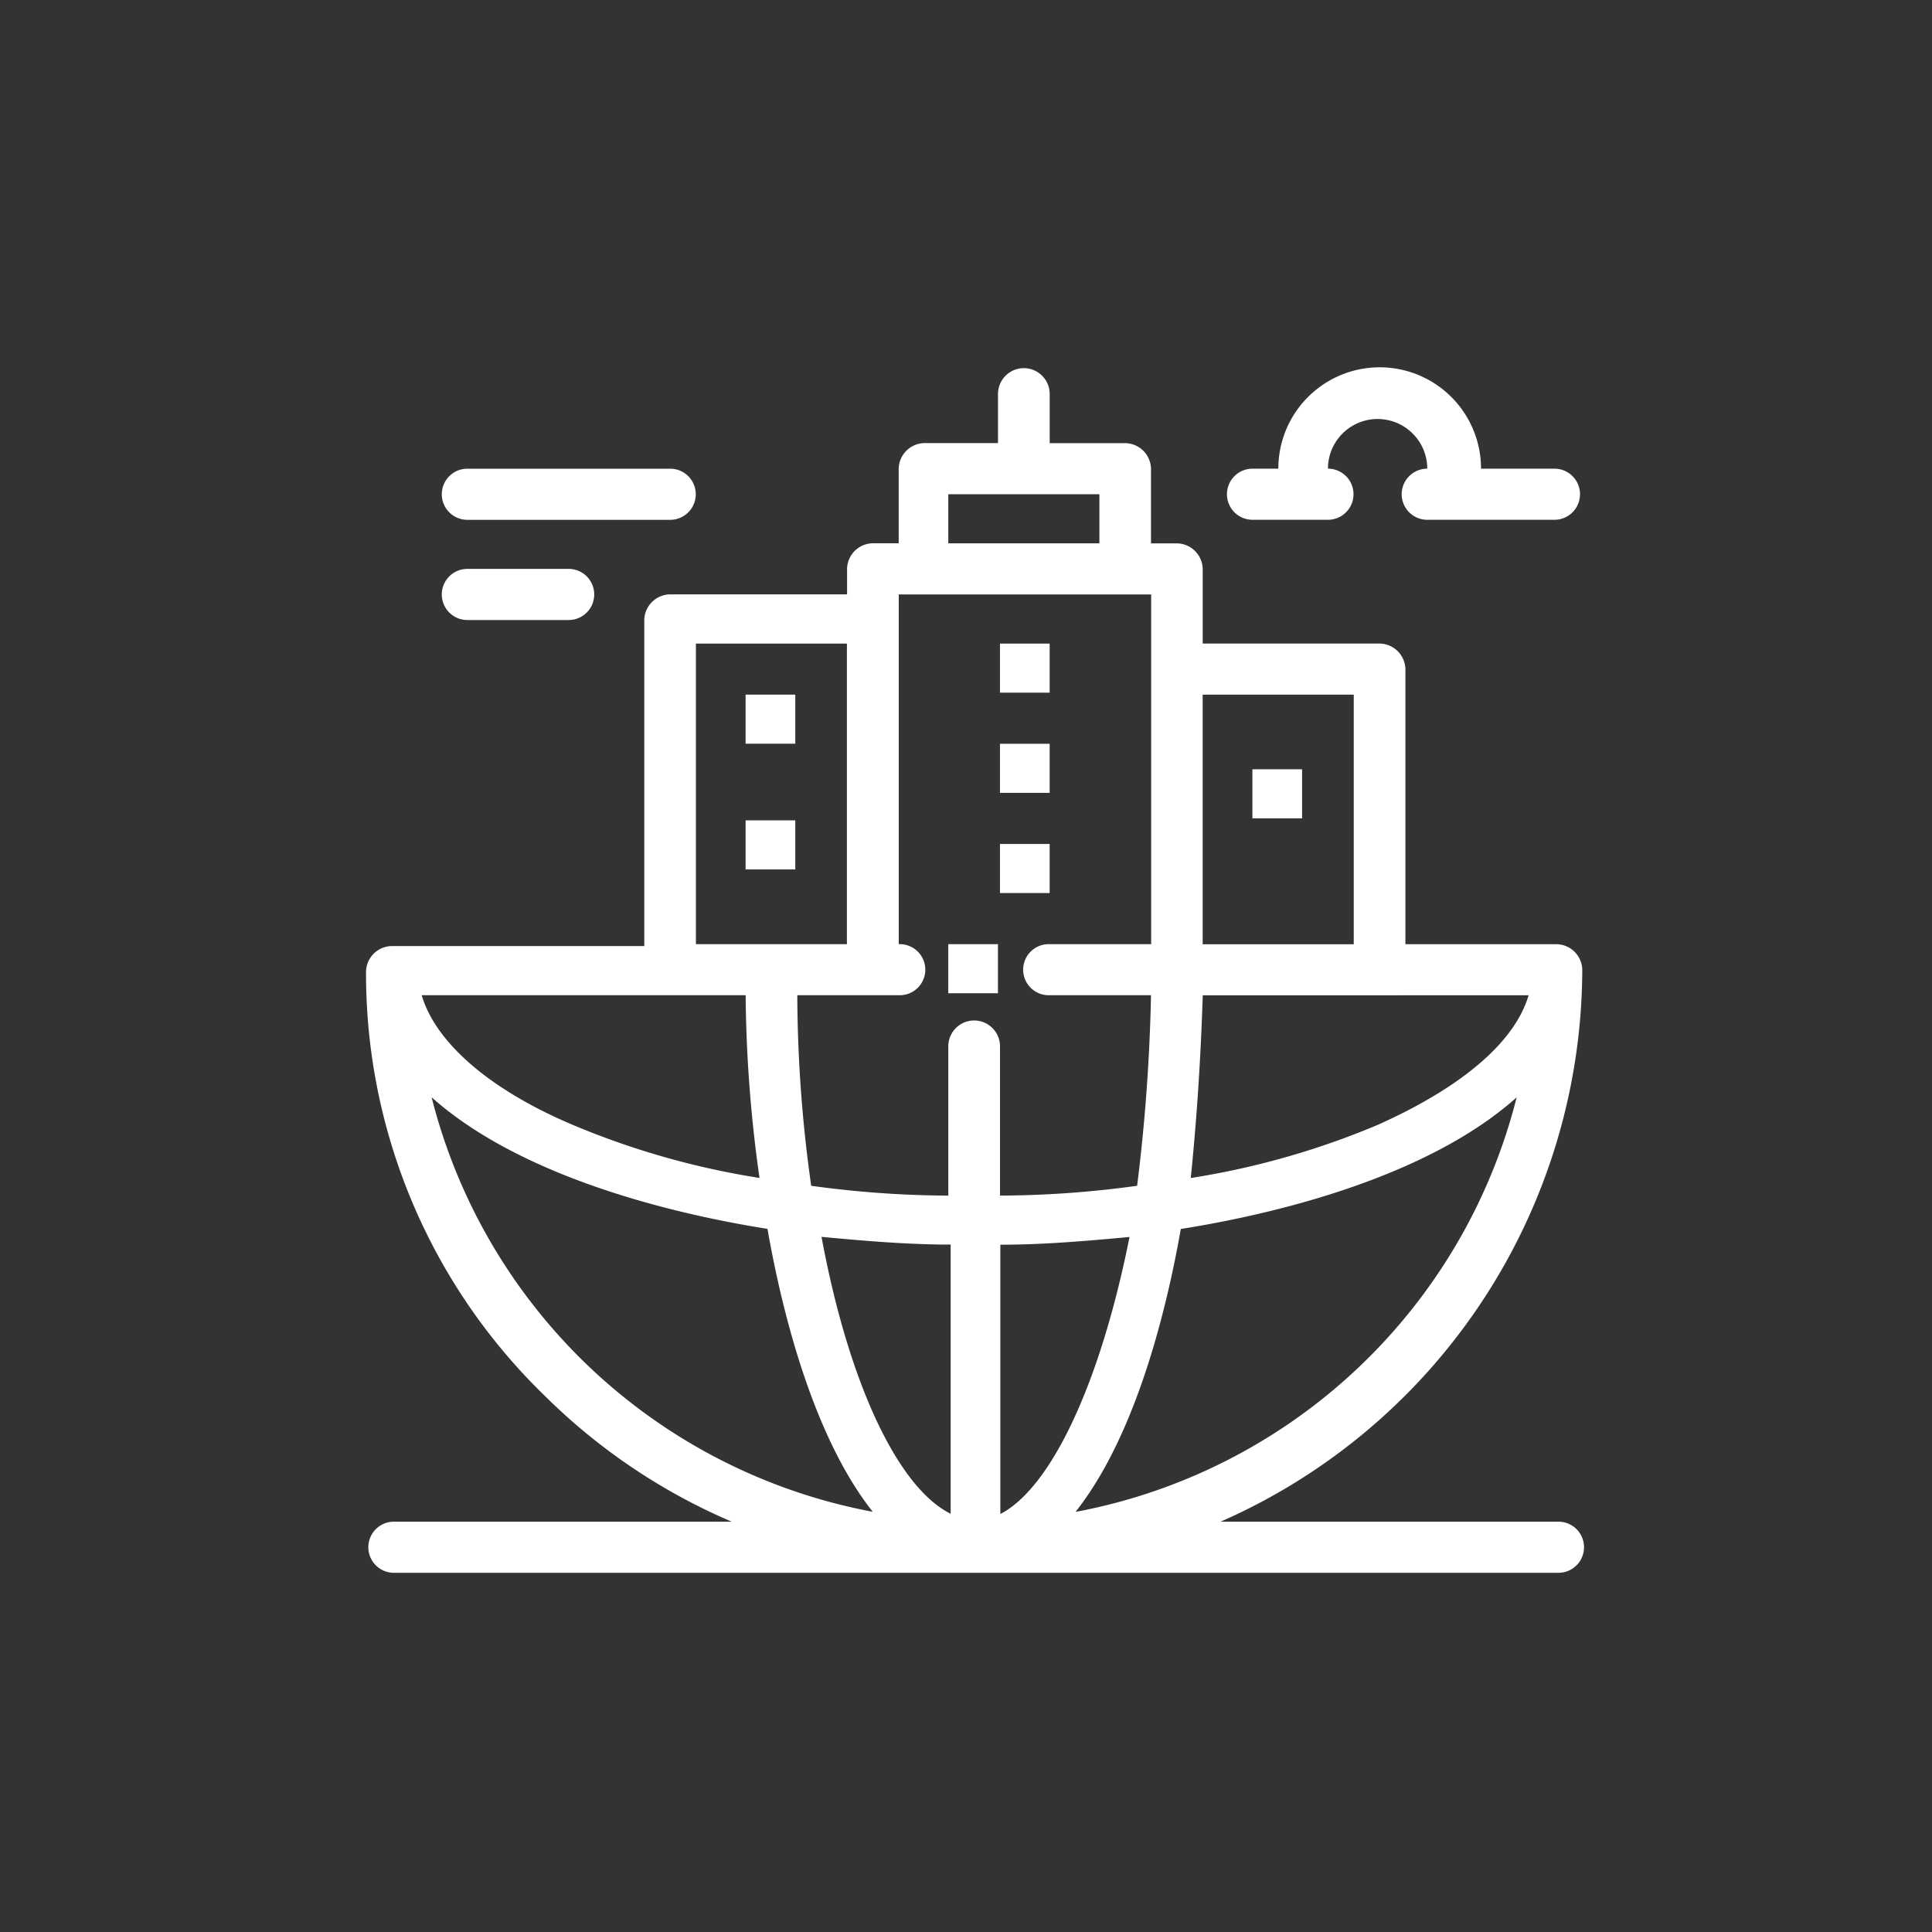 <svg xmlns="http://www.w3.org/2000/svg" xmlns:xlink="http://www.w3.org/1999/xlink" width="50" height="50" viewBox="0 0 50 50">
  <rect x="0" y="0" width="50" height="50" fill="#333333" stroke="none"/>
  <defs>
    <clipPath id="clip-denizcilik-icon">
      <rect width="50" height="50"/>
    </clipPath>
  </defs>
  <g id="denizcilik-icon" clip-path="url(#clip-denizcilik-icon)">
    <g id="Group_15262" data-name="Group 15262" transform="translate(4.861 4.806)">
      <path id="Path_23606" data-name="Path 23606" d="M37.789,21.8a.676.676,0,0,0-.668-.661H33.212V14.019a.678.678,0,0,0-.67-.661H27.966V11.426a.678.678,0,0,0-.67-.661h-.668V8.833a.676.676,0,0,0-.668-.661H24.006V6.9a.669.669,0,0,0-1.338,0v1.27h-1.9a.678.678,0,0,0-.67.661v1.932h-.668a.676.676,0,0,0-.668.661v.661H14.182a.678.678,0,0,0-.668.662v8.44H6.981a.676.676,0,0,0-.668.661,15.212,15.212,0,0,0,4.629,10.982,15.532,15.532,0,0,0,4.835,3.254H7.034a.661.661,0,1,0,0,1.323H37.173a.661.661,0,1,0,0-1.323H28.428A15.646,15.646,0,0,0,37.789,21.8m-9.823.661H36.4c-.359,1.221-1.748,2.39-3.908,3.355a20.718,20.718,0,0,1-4.835,1.374q.233-2.289.31-4.729m3.908-1.321h-3.91V14.681h3.91ZM21.382,9.494h3.91v1.27h-3.91ZM20.1,12.087h6.532v9.051H24.006a.661.661,0,1,0,0,1.321h2.622a47.358,47.358,0,0,1-.359,4.932,26.514,26.514,0,0,1-3.549.254V23.782a.669.669,0,0,0-1.338,0v3.863a26.49,26.49,0,0,1-3.548-.254,35.727,35.727,0,0,1-.36-4.932H20.1a.661.661,0,1,0,0-1.321Zm-2,16.626c1.079.1,2.211.2,3.343.2v6.966c-1.338-.661-2.624-3.3-3.343-7.169m4.629,7.169V28.916c1.132,0,2.262-.1,3.343-.2-.771,3.865-2.057,6.509-3.343,7.169M16.137,22.459a35.412,35.412,0,0,0,.359,4.729,20.683,20.683,0,0,1-4.834-1.374C9.5,24.9,8.113,23.68,7.753,22.459Zm-1.287-9.1h3.908v7.779H14.85ZM8.01,25.1c2.16,1.932,5.811,2.949,8.692,3.406.411,2.339,1.235,5.44,2.725,7.322A14.537,14.537,0,0,1,8.01,25.1M24.674,35.831c1.492-1.882,2.314-4.983,2.725-7.322,2.881-.457,6.532-1.474,8.692-3.406A14.534,14.534,0,0,1,24.674,35.831" transform="translate(-1.701 -1.509)" fill="#fff"/>
      <rect id="Rectangle_8730" data-name="Rectangle 8730" width="1.286" height="1.27" transform="translate(19.68 19.629)" fill="#fff"/>
      <rect id="Rectangle_8731" data-name="Rectangle 8731" width="1.286" height="1.27" transform="translate(27.551 15.103)" fill="#fff"/>
      <rect id="Rectangle_8732" data-name="Rectangle 8732" width="1.286" height="1.27" transform="translate(21.018 11.85)" fill="#fff"/>
      <rect id="Rectangle_8733" data-name="Rectangle 8733" width="1.286" height="1.27" transform="translate(21.018 14.443)" fill="#fff"/>
      <rect id="Rectangle_8734" data-name="Rectangle 8734" width="1.286" height="1.27" transform="translate(21.018 17.036)" fill="#fff"/>
      <rect id="Rectangle_8735" data-name="Rectangle 8735" width="1.286" height="1.27" transform="translate(14.435 13.171)" fill="#fff"/>
      <rect id="Rectangle_8736" data-name="Rectangle 8736" width="1.286" height="1.27" transform="translate(14.435 16.425)" fill="#fff"/>
      <path id="Path_23607" data-name="Path 23607" d="M21.443,10.155H23.4a.661.661,0,1,0,0-1.323,1.285,1.285,0,0,1,2.57,0,.661.661,0,1,0,0,1.323h3.292a.661.661,0,1,0,0-1.323h-1.9a2.623,2.623,0,0,0-5.246,0h-.668a.661.661,0,1,0,0,1.323" transform="translate(6.106 -1.509)" fill="#fff"/>
      <path id="Path_23608" data-name="Path 23608" d="M8.25,9.247H13.5a.661.661,0,1,0,0-1.323H8.25a.661.661,0,1,0,0,1.323" transform="translate(-1.016 -0.6)" fill="#fff"/>
      <path id="Path_23609" data-name="Path 23609" d="M8.25,10.931h2.622a.661.661,0,1,0,0-1.323H8.25a.661.661,0,1,0,0,1.323" transform="translate(-1.016 0.309)" fill="#fff"/>
    </g>
  </g>
</svg>

